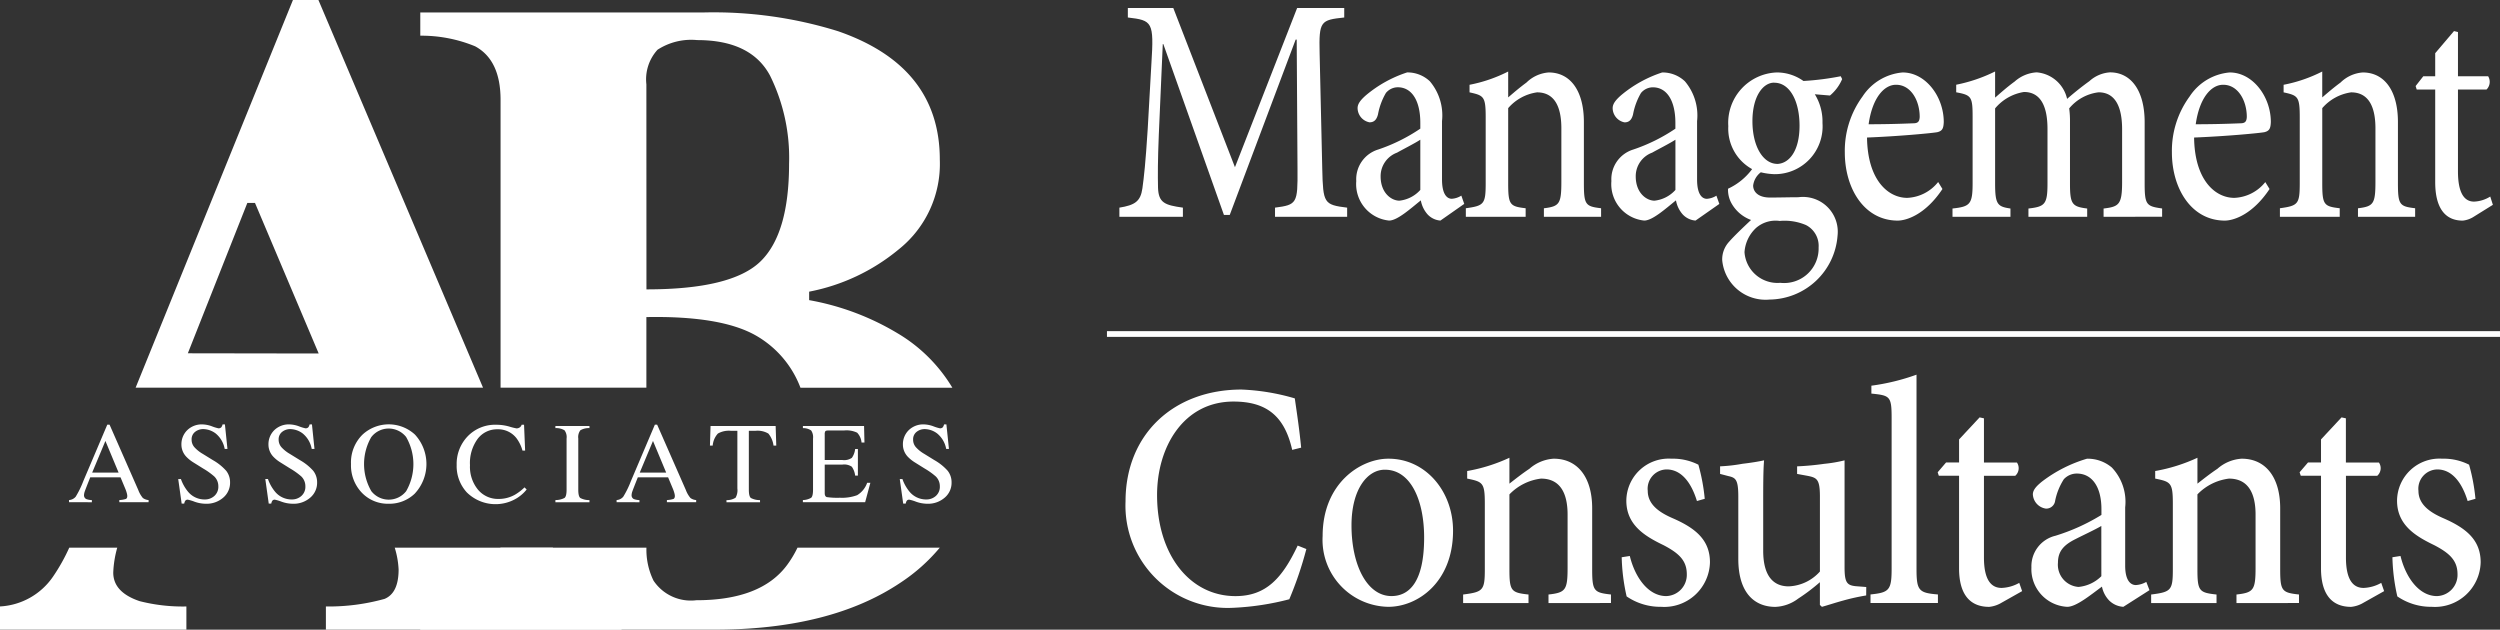 <?xml version="1.0" encoding="UTF-8"?>
<svg xmlns="http://www.w3.org/2000/svg" width="181.5" height="45.714" viewBox="0 0 181.5 45.714">
  <rect x="0" y="0" width="181.5" height="45.714" fill="#333333" stroke="none"/>
  <g id="Group_13388" data-name="Group 13388" transform="translate(-764.343 -395.43)">
    <g id="Group_13383" data-name="Group 13383" transform="translate(769.354 426.24)">
      <g id="Group_13382" data-name="Group 13382" transform="translate(0)">
        <path id="Path_14526" data-name="Path 14526" d="M782.932,515.437v-.155a.679.679,0,0,0,.484-.242,6.683,6.683,0,0,0,.552-1.129l1.741-4.1h.167l2.082,4.738a2,2,0,0,0,.333.582.791.791,0,0,0,.418.152v.155h-2.125v-.155a1.867,1.867,0,0,0,.472-.079c.071-.031.106-.108.106-.229a1.024,1.024,0,0,0-.041-.215,2.4,2.4,0,0,0-.115-.325l-.334-.8h-2.2q-.326.821-.389,1a.924.924,0,0,0-.063.286.3.3,0,0,0,.171.293,1.358,1.358,0,0,0,.4.073v.155Zm3.6-2.146-.958-2.3-.962,2.3Z" transform="translate(-782.932 -509.789)" fill="#fff"></path>
        <path id="Path_14527" data-name="Path 14527" d="M812.546,513.7a3.028,3.028,0,0,0,.5.9,1.558,1.558,0,0,0,1.235.584,1.018,1.018,0,0,0,.691-.253.885.885,0,0,0,.291-.706.986.986,0,0,0-.293-.71,5.181,5.181,0,0,0-.806-.576l-.713-.445a2.565,2.565,0,0,1-.513-.412,1.278,1.278,0,0,1-.355-.873,1.429,1.429,0,0,1,.42-1.053,1.507,1.507,0,0,1,1.114-.421,2.137,2.137,0,0,1,.688.141,2.926,2.926,0,0,0,.459.141.263.263,0,0,0,.214-.073.544.544,0,0,0,.092-.208h.171l.184,1.779h-.2a1.879,1.879,0,0,0-.655-1.122,1.544,1.544,0,0,0-.892-.318.935.935,0,0,0-.6.2.677.677,0,0,0-.255.561.82.82,0,0,0,.2.551,2.518,2.518,0,0,0,.607.486l.734.453a3.817,3.817,0,0,1,.972.779,1.344,1.344,0,0,1,.279.849,1.409,1.409,0,0,1-.5,1.1,1.836,1.836,0,0,1-1.267.441,2.466,2.466,0,0,1-.81-.147,3.076,3.076,0,0,0-.484-.147.207.207,0,0,0-.2.09.565.565,0,0,0-.067.192H812.6l-.249-1.779Z" transform="translate(-804.423 -509.733)" fill="#fff"></path>
        <path id="Path_14528" data-name="Path 14528" d="M835.992,513.7a3.017,3.017,0,0,0,.5.9,1.557,1.557,0,0,0,1.235.584,1.018,1.018,0,0,0,.691-.253.884.884,0,0,0,.291-.706.985.985,0,0,0-.293-.71,5.156,5.156,0,0,0-.806-.576l-.713-.445a2.572,2.572,0,0,1-.513-.412,1.278,1.278,0,0,1-.355-.873,1.429,1.429,0,0,1,.42-1.053,1.507,1.507,0,0,1,1.114-.421,2.137,2.137,0,0,1,.688.141,2.922,2.922,0,0,0,.459.141.262.262,0,0,0,.214-.073.535.535,0,0,0,.092-.208h.171l.183,1.779h-.2a1.878,1.878,0,0,0-.655-1.122,1.544,1.544,0,0,0-.891-.318.935.935,0,0,0-.6.2.676.676,0,0,0-.255.561.82.82,0,0,0,.2.551,2.526,2.526,0,0,0,.607.486l.734.453a3.813,3.813,0,0,1,.972.779,1.343,1.343,0,0,1,.279.849,1.41,1.41,0,0,1-.5,1.1,1.836,1.836,0,0,1-1.267.441,2.465,2.465,0,0,1-.81-.147,3.086,3.086,0,0,0-.484-.147.207.207,0,0,0-.2.09.566.566,0,0,0-.067.192h-.184L835.8,513.7Z" transform="translate(-821.55 -509.733)" fill="#fff"></path>
        <path id="Path_14529" data-name="Path 14529" d="M859.722,510.472a2.806,2.806,0,0,1,3.8,0,3.149,3.149,0,0,1-.029,4.305,2.659,2.659,0,0,1-1.873.718,2.609,2.609,0,0,1-1.951-.8,2.87,2.87,0,0,1-.788-2.085A2.84,2.84,0,0,1,859.722,510.472Zm.625,4.095a1.606,1.606,0,0,0,2.539.016,3.937,3.937,0,0,0-.006-3.94,1.621,1.621,0,0,0-1.258-.608,1.594,1.594,0,0,0-1.273.63,3.92,3.92,0,0,0,0,3.9Z" transform="translate(-838.41 -509.733)" fill="#fff"></path>
        <path id="Path_14530" data-name="Path 14530" d="M891.139,509.945a4.581,4.581,0,0,0,.534.135.422.422,0,0,0,.225-.066.343.343,0,0,0,.147-.2h.175l.078,1.877h-.192a2.706,2.706,0,0,0-.437-.9,1.677,1.677,0,0,0-1.383-.645,1.758,1.758,0,0,0-1.434.694,2.971,2.971,0,0,0-.557,1.91,2.609,2.609,0,0,0,.586,1.785,1.887,1.887,0,0,0,1.483.667,2.382,2.382,0,0,0,1.2-.31,3.6,3.6,0,0,0,.69-.53l.155.155a2.8,2.8,0,0,1-.69.616,2.968,2.968,0,0,1-3.66-.412,2.828,2.828,0,0,1-.731-1.987,2.891,2.891,0,0,1,.771-2.049,2.759,2.759,0,0,1,2.114-.869A3.423,3.423,0,0,1,891.139,509.945Z" transform="translate(-859.185 -509.789)" fill="#fff"></path>
        <path id="Path_14531" data-name="Path 14531" d="M913.933,515.547a1.4,1.4,0,0,0,.661-.152q.151-.116.151-.6v-3.718a.815.815,0,0,0-.151-.594,1.184,1.184,0,0,0-.661-.157v-.155h2.473v.155a1.183,1.183,0,0,0-.661.157.813.813,0,0,0-.151.594V514.8q0,.483.151.6a1.394,1.394,0,0,0,.661.152v.155h-2.473Z" transform="translate(-878.622 -510.054)" fill="#fff"></path>
        <path id="Path_14532" data-name="Path 14532" d="M930.416,515.437v-.155a.679.679,0,0,0,.484-.242,6.72,6.72,0,0,0,.553-1.129l1.741-4.1h.166l2.082,4.738a2,2,0,0,0,.333.582.792.792,0,0,0,.418.152v.155h-2.125v-.155a1.871,1.871,0,0,0,.472-.079q.106-.047.106-.229a1,1,0,0,0-.041-.215,2.364,2.364,0,0,0-.115-.325l-.334-.8h-2.2q-.326.821-.389,1a.919.919,0,0,0-.063.286.3.3,0,0,0,.171.293,1.363,1.363,0,0,0,.4.073v.155Zm3.6-2.146-.958-2.3-.962,2.3Z" transform="translate(-890.662 -509.789)" fill="#fff"></path>
        <path id="Path_14533" data-name="Path 14533" d="M955.588,510.173h4.726l.045,1.42h-.2a1.7,1.7,0,0,0-.373-.871,1.533,1.533,0,0,0-.953-.2h-.465V514.8q0,.483.151.6a1.4,1.4,0,0,0,.661.152v.155h-2.436v-.155a1.158,1.158,0,0,0,.661-.174,1.092,1.092,0,0,0,.13-.674V510.52h-.469a1.6,1.6,0,0,0-.945.2,1.477,1.477,0,0,0-.377.873h-.2Z" transform="translate(-909.013 -510.054)" fill="#fff"></path>
        <path id="Path_14534" data-name="Path 14534" d="M980.6,515.547a1.227,1.227,0,0,0,.6-.164q.137-.116.137-.587v-3.718a.871.871,0,0,0-.135-.581,1,1,0,0,0-.6-.169v-.155h4.44l.029,1.2h-.212a1.187,1.187,0,0,0-.318-.715,1.776,1.776,0,0,0-.947-.162h-1.138c-.123,0-.2.02-.227.059a.4.4,0,0,0-.043.222v1.865h1.29a.984.984,0,0,0,.681-.159,1.373,1.373,0,0,0,.237-.641h.2v1.93h-.2a1.387,1.387,0,0,0-.241-.643.981.981,0,0,0-.677-.157h-1.29v2.069q0,.249.157.294a5.31,5.31,0,0,0,.942.045,3.179,3.179,0,0,0,1.255-.186,1.7,1.7,0,0,0,.727-.9h.233l-.38,1.412H980.6Z" transform="translate(-927.322 -510.054)" fill="#fff"></path>
        <path id="Path_14535" data-name="Path 14535" d="M1006.876,513.7a3.017,3.017,0,0,0,.5.9,1.557,1.557,0,0,0,1.235.584,1.019,1.019,0,0,0,.691-.253.884.884,0,0,0,.291-.706.985.985,0,0,0-.293-.71,5.184,5.184,0,0,0-.807-.576l-.713-.445a2.567,2.567,0,0,1-.513-.412,1.278,1.278,0,0,1-.355-.873,1.429,1.429,0,0,1,.42-1.053,1.507,1.507,0,0,1,1.114-.421,2.137,2.137,0,0,1,.688.141,2.922,2.922,0,0,0,.459.141.262.262,0,0,0,.214-.073.537.537,0,0,0,.092-.208h.171l.184,1.779h-.2a1.879,1.879,0,0,0-.655-1.122,1.544,1.544,0,0,0-.891-.318.935.935,0,0,0-.6.2.677.677,0,0,0-.255.561.82.82,0,0,0,.2.551,2.516,2.516,0,0,0,.607.486l.734.453a3.815,3.815,0,0,1,.972.779,1.343,1.343,0,0,1,.279.849,1.409,1.409,0,0,1-.5,1.1,1.836,1.836,0,0,1-1.267.441,2.466,2.466,0,0,1-.81-.147,3.079,3.079,0,0,0-.484-.147.207.207,0,0,0-.2.09.564.564,0,0,0-.067.192h-.184l-.249-1.779Z" transform="translate(-946.372 -509.733)" fill="#fff"></path>
      </g>
    </g>
    <g id="Group_13384" data-name="Group 13384" transform="translate(764.343 395.43)">
      <path id="Path_14536" data-name="Path 14536" d="M805.977,437.825a19.664,19.664,0,0,1-1.5-2.635H793a6.358,6.358,0,0,1,.282,1.584q0,1.716-1.022,2.136a15.109,15.109,0,0,1-4.257.55v1.684h21.464V439.46A3.9,3.9,0,0,1,805.977,437.825Zm-18.519-42.4h-1.846L774.19,423.573H799.41ZM782.3,410.162h.555l4.625,10.932-9.5-.015ZM772.565,437a7.694,7.694,0,0,1,.291-1.811h-3.484a13.591,13.591,0,0,1-1.177,2.1,4.979,4.979,0,0,1-3.852,2.169v1.684h13.532V439.46a12.661,12.661,0,0,1-3.4-.388Q772.565,438.425,772.565,437Z" transform="translate(-764.343 -395.43)" fill="#fff"></path>
      <path id="Path_14537" data-name="Path 14537" d="M883.37,405.139V426.03h10.586v-5.124q5.407-.1,7.932,1.328a7.351,7.351,0,0,1,3.254,3.8h11.028a11.417,11.417,0,0,0-3.988-3.958,18.869,18.869,0,0,0-6.409-2.4v-.615A14.459,14.459,0,0,0,912.265,416a7.93,7.93,0,0,0,2.994-6.523q0-6.767-7.381-9.323a30.346,30.346,0,0,0-9.842-1.361H877.542v1.684a10.222,10.222,0,0,1,3.982.771Q883.371,402.246,883.37,405.139Zm10.586-1.133a3.189,3.189,0,0,1,.81-2.509,4.5,4.5,0,0,1,2.881-.7q3.917,0,5.293,2.591a13.461,13.461,0,0,1,1.376,6.378q0,5.115-2.1,7.123t-8.255,2.006Zm10.215,34.9q-1.894,2.558-6.588,2.557a3.256,3.256,0,0,1-3.109-1.424,5.111,5.111,0,0,1-.514-2.392h-10.6a3.888,3.888,0,0,1-1.965,3.559,9.572,9.572,0,0,1-3.854.711V443.6h21.336q8.449,0,13.532-3.415a13.015,13.015,0,0,0,2.849-2.539H904.927A7.662,7.662,0,0,1,904.171,438.906Z" transform="translate(-847.029 -397.886)" fill="#fff"></path>
    </g>
    <g id="Group_13385" data-name="Group 13385" transform="translate(845.612 396.013)">
      <path id="Path_14538" data-name="Path 14538" d="M1077.14,412.751v-.665c1.595-.206,1.652-.321,1.633-2.774l-.058-9.424h-.077l-4.784,12.726h-.423l-4.4-12.405h-.039l-.288,6.581c-.077,1.9-.077,2.935-.057,3.852.038,1.1.5,1.261,1.806,1.444v.665h-4.611v-.665c1.134-.183,1.537-.458,1.671-1.4.115-.826.23-1.857.384-4.288l.269-4.769c.192-3.027.077-3.141-1.71-3.348v-.688h3.3l4.476,11.557,4.514-11.557h3.42v.688c-1.71.184-1.844.252-1.787,2.591l.192,8.415c.058,2.477.115,2.591,1.806,2.8v.665Z" transform="translate(-1065.843 -397.594)" fill="#fff"></path>
      <path id="Path_14539" data-name="Path 14539" d="M1135.749,425.7a1.409,1.409,0,0,1-.942-.458,2.087,2.087,0,0,1-.481-1.009c-.768.619-1.709,1.467-2.305,1.467a2.657,2.657,0,0,1-2.382-2.866,2.254,2.254,0,0,1,1.595-2.293,12.647,12.647,0,0,0,3.055-1.514v-.413c0-1.674-.653-2.591-1.633-2.591a1.126,1.126,0,0,0-.865.413,4.8,4.8,0,0,0-.576,1.559c-.1.39-.288.573-.615.573a1.064,1.064,0,0,1-.865-1.032c0-.321.23-.6.615-.94a8.977,8.977,0,0,1,2.978-1.651,2.356,2.356,0,0,1,1.652.642,3.832,3.832,0,0,1,.884,2.889v4.242c0,1.078.365,1.4.711,1.4a1.486,1.486,0,0,0,.692-.229l.211.6Zm-1.46-5.87c-.423.275-1.287.711-1.691.94a1.822,1.822,0,0,0-1.191,1.72c0,1.215.788,1.766,1.364,1.766a2.386,2.386,0,0,0,1.518-.78Z" transform="translate(-1112.443 -410.27)" fill="#fff"></path>
      <path id="Path_14540" data-name="Path 14540" d="M1164.816,425.241v-.619c1.134-.138,1.268-.321,1.268-1.949V418.82c0-1.605-.519-2.614-1.767-2.614a3.4,3.4,0,0,0-2.094,1.146v5.434c0,1.582.115,1.7,1.268,1.834v.619h-4.342v-.619c1.326-.183,1.441-.3,1.441-1.834v-4.769c0-1.513-.134-1.582-1.172-1.811v-.55a10.568,10.568,0,0,0,2.805-.963v1.88c.4-.344.826-.711,1.326-1.078a2.572,2.572,0,0,1,1.614-.734c1.576,0,2.556,1.33,2.556,3.6v4.425c0,1.582.115,1.7,1.249,1.834v.619Z" transform="translate(-1133.998 -410.084)" fill="#fff"></path>
      <path id="Path_14541" data-name="Path 14541" d="M1204.463,425.7a1.41,1.41,0,0,1-.941-.458,2.086,2.086,0,0,1-.48-1.009c-.769.619-1.71,1.467-2.306,1.467a2.657,2.657,0,0,1-2.382-2.866,2.254,2.254,0,0,1,1.594-2.293A12.657,12.657,0,0,0,1203,419.03v-.413c0-1.674-.653-2.591-1.633-2.591a1.124,1.124,0,0,0-.865.413,4.78,4.78,0,0,0-.577,1.559c-.1.39-.288.573-.615.573a1.065,1.065,0,0,1-.864-1.032c0-.321.23-.6.615-.94a8.977,8.977,0,0,1,2.978-1.651,2.355,2.355,0,0,1,1.652.642,3.833,3.833,0,0,1,.884,2.889v4.242c0,1.078.365,1.4.711,1.4a1.486,1.486,0,0,0,.692-.229l.212.6Zm-1.46-5.87c-.423.275-1.287.711-1.691.94a1.822,1.822,0,0,0-1.191,1.72c0,1.215.788,1.766,1.364,1.766a2.388,2.388,0,0,0,1.518-.78Z" transform="translate(-1162.636 -410.27)" fill="#fff"></path>
      <path id="Path_14542" data-name="Path 14542" d="M1236.919,415.43a3.173,3.173,0,0,1-.884,1.192l-1.1-.092a3.786,3.786,0,0,1,.557,2.087,3.468,3.468,0,0,1-3.477,3.715,4.639,4.639,0,0,1-1-.137,1.423,1.423,0,0,0-.557.963c0,.436.346.871,1.229.871.711,0,1.384-.023,2.056-.023a2.526,2.526,0,0,1,2.844,2.774,5.01,5.01,0,0,1-4.937,4.655,3.16,3.16,0,0,1-3.439-2.866,1.887,1.887,0,0,1,.5-1.33c.4-.458,1.133-1.146,1.595-1.582a2.68,2.68,0,0,1-1.46-1.284,2.026,2.026,0,0,1-.211-.986,4.545,4.545,0,0,0,1.748-1.422,3.356,3.356,0,0,1-1.729-3.118,3.662,3.662,0,0,1,3.516-3.9h.038a3.325,3.325,0,0,1,1.9.619,19.842,19.842,0,0,0,2.709-.344Zm-4.515,10.3a2.159,2.159,0,0,0-1.729.5,2.635,2.635,0,0,0-.845,1.766,2.4,2.4,0,0,0,2.594,2.224,2.505,2.505,0,0,0,2.786-2.568,1.692,1.692,0,0,0-.922-1.628,3.956,3.956,0,0,0-1.864-.3Zm-.423-10.043c-.788,0-1.575.963-1.575,2.8,0,1.788.749,3.1,1.825,3.1.846-.046,1.595-.94,1.595-2.774,0-1.789-.71-3.119-1.825-3.119Z" transform="translate(-1184.448 -410.27)" fill="#fff"></path>
      <path id="Path_14543" data-name="Path 14543" d="M1268.312,423.409c-1.249,1.88-2.632,2.293-3.247,2.293-2.421,0-3.842-2.316-3.842-4.953a6.669,6.669,0,0,1,1.287-4.058,3.867,3.867,0,0,1,2.9-1.743h.019c1.652,0,2.978,1.743,2.978,3.6-.019.458-.1.642-.461.734-.346.069-2.786.3-5.11.39.039,3.1,1.537,4.38,2.92,4.38A3.028,3.028,0,0,0,1268,422.9Zm-3.381-7.567c-.846,0-1.71.94-1.979,2.866q1.585,0,3.228-.069c.346,0,.461-.115.48-.458,0-1.215-.653-2.339-1.71-2.339Z" transform="translate(-1208.559 -410.27)" fill="#fff"></path>
      <path id="Path_14544" data-name="Path 14544" d="M1301.2,425.241v-.6c1.114-.137,1.345-.275,1.345-1.926v-3.829c0-1.7-.538-2.683-1.71-2.683a3.272,3.272,0,0,0-2.132,1.169,6.851,6.851,0,0,1,.058,1.009v4.471c0,1.49.173,1.651,1.249,1.788v.6h-4.265v-.6c1.191-.137,1.383-.3,1.383-1.811v-3.967c0-1.743-.557-2.683-1.709-2.683a3.42,3.42,0,0,0-2.094,1.192v5.457c0,1.513.173,1.674,1.114,1.811v.6h-4.207v-.6c1.268-.137,1.46-.3,1.46-1.834v-4.792c0-1.49-.077-1.605-1.191-1.811v-.55a11.31,11.31,0,0,0,2.824-.963v1.9c.4-.344.826-.734,1.421-1.17a2.626,2.626,0,0,1,1.595-.665,2.467,2.467,0,0,1,2.21,1.926c.576-.5,1.134-.94,1.614-1.284a2.469,2.469,0,0,1,1.5-.642c1.517,0,2.517,1.307,2.517,3.623v4.448c0,1.559.134,1.651,1.268,1.811v.6Z" transform="translate(-1229.749 -410.084)" fill="#fff"></path>
      <path id="Path_14545" data-name="Path 14545" d="M1356.413,423.409c-1.249,1.88-2.632,2.293-3.247,2.293-2.421,0-3.843-2.316-3.843-4.953a6.668,6.668,0,0,1,1.287-4.058,3.867,3.867,0,0,1,2.9-1.743h.019c1.652,0,2.977,1.743,2.977,3.6-.019.458-.1.642-.461.734-.346.069-2.786.3-5.11.39.038,3.1,1.537,4.38,2.92,4.38a3.027,3.027,0,0,0,2.248-1.146Zm-3.381-7.567c-.845,0-1.71.94-1.979,2.866q1.585,0,3.228-.069c.346,0,.461-.115.48-.458,0-1.215-.653-2.339-1.71-2.339Z" transform="translate(-1272.912 -410.27)" fill="#fff"></path>
      <path id="Path_14546" data-name="Path 14546" d="M1384.076,425.241v-.619c1.133-.138,1.268-.321,1.268-1.949V418.82c0-1.605-.519-2.614-1.767-2.614a3.4,3.4,0,0,0-2.094,1.146v5.434c0,1.582.115,1.7,1.268,1.834v.619h-4.342v-.619c1.325-.183,1.44-.3,1.44-1.834v-4.769c0-1.513-.134-1.582-1.172-1.811v-.55a10.565,10.565,0,0,0,2.805-.963v1.88c.4-.344.826-.711,1.326-1.078a2.573,2.573,0,0,1,1.614-.734c1.575,0,2.555,1.33,2.555,3.6v4.425c0,1.582.115,1.7,1.249,1.834v.619Z" transform="translate(-1294.156 -410.084)" fill="#fff"></path>
      <path id="Path_14547" data-name="Path 14547" d="M1419.22,417.264a1.848,1.848,0,0,1-.826.3c-1.268,0-2-.894-2-2.8v-6.719h-1.344l-.077-.252.557-.711h.864v-1.674l1.364-1.605.288.069v3.21h2.19a.781.781,0,0,1-.115.963h-2.075v5.939c0,1.88.654,2.2,1.172,2.2a2.406,2.406,0,0,0,1.172-.367l.192.6Z" transform="translate(-1320.867 -402.13)" fill="#fff"></path>
    </g>
    <g id="Group_13386" data-name="Group 13386" transform="translate(846.057 422.632)">
      <path id="Path_14548" data-name="Path 14548" d="M1080.624,511.923a27.021,27.021,0,0,1-1.239,3.646,19.382,19.382,0,0,1-4.054.619,7.425,7.425,0,0,1-7.835-7.727c0-4.884,3.508-8.117,8.423-8.117a15.8,15.8,0,0,1,3.865.642c.189,1.307.336,2.293.462,3.577l-.651.161c-.567-2.522-1.932-3.508-4.264-3.508-3.613,0-5.545,3.279-5.545,6.787,0,4.357,2.395,7.338,5.692,7.338,2.227,0,3.4-1.307,4.516-3.669Z" transform="translate(-1067.496 -499.265)" fill="#fff"></path>
      <path id="Path_14549" data-name="Path 14549" d="M1125.35,518.973c2.689,0,4.684,2.362,4.684,5.228,0,3.738-2.563,5.526-4.7,5.526a4.859,4.859,0,0,1-4.768-5.136c0-3.852,2.773-5.618,4.768-5.618Zm-.273.8c-1.26,0-2.415,1.422-2.415,4.036,0,2.935,1.155,5.137,2.9,5.137,1.281,0,2.373-1.009,2.373-4.242,0-2.774-1.008-4.93-2.835-4.93Z" transform="translate(-1106.257 -512.874)" fill="#fff"></path>
      <path id="Path_14550" data-name="Path 14550" d="M1164.627,529.266v-.619c1.239-.138,1.386-.321,1.386-1.949v-3.852c0-1.6-.567-2.614-1.933-2.614a3.827,3.827,0,0,0-2.29,1.146v5.434c0,1.582.126,1.7,1.386,1.835v.619h-4.747v-.619c1.449-.184,1.575-.3,1.575-1.835v-4.769c0-1.513-.147-1.582-1.281-1.812v-.55a12.293,12.293,0,0,0,3.067-.963v1.88c.441-.344.9-.711,1.449-1.078a2.942,2.942,0,0,1,1.765-.734c1.723,0,2.794,1.33,2.794,3.6v4.425c0,1.582.126,1.7,1.365,1.835v.619Z" transform="translate(-1133.92 -512.687)" fill="#fff"></path>
      <path id="Path_14551" data-name="Path 14551" d="M1206.593,522.046c-.42-1.376-1.155-2.293-2.205-2.293a1.4,1.4,0,0,0-1.365,1.559c0,.986.84,1.56,1.786,1.972,1.638.711,2.73,1.559,2.73,3.21a3.32,3.32,0,0,1-3.55,3.233,4.341,4.341,0,0,1-2.5-.756,14.124,14.124,0,0,1-.357-2.843l.588-.092c.378,1.559,1.344,2.912,2.647,2.912a1.54,1.54,0,0,0,1.491-1.583c0-1.009-.589-1.536-1.68-2.109-1.281-.619-2.71-1.422-2.71-3.233a3.077,3.077,0,0,1,3.277-3.05,4.086,4.086,0,0,1,1.953.436,13.83,13.83,0,0,1,.462,2.476Z" transform="translate(-1165.11 -512.874)" fill="#fff"></path>
      <path id="Path_14552" data-name="Path 14552" d="M1238.233,529.212a15.416,15.416,0,0,0-1.66.367c-.588.161-1.134.344-1.554.459l-.147-.138v-1.651a13.693,13.693,0,0,1-1.575,1.192,2.935,2.935,0,0,1-1.659.6c-1.47,0-2.689-.963-2.689-3.485v-4.517c0-1.238-.189-1.376-.714-1.491l-.609-.16v-.55a11.806,11.806,0,0,0,1.618-.184c.588-.069,1.176-.161,1.575-.252-.063.757-.063,1.857-.063,3.417v3.142c0,2.018.882,2.591,1.849,2.591a3.2,3.2,0,0,0,2.269-1.078v-5.434c0-1.261-.21-1.376-.9-1.513l-.756-.138v-.55a19.72,19.72,0,0,0,1.975-.184,10.108,10.108,0,0,0,1.47-.252v7.75c0,1.192.189,1.353.987,1.4l.588.046Z" transform="translate(-1184.462 -513.184)" fill="#fff"></path>
      <path id="Path_14553" data-name="Path 14553" d="M1268.145,512.923V512.3c1.344-.138,1.533-.3,1.533-1.857v-10.96c0-1.582-.126-1.628-1.47-1.766v-.573a15.742,15.742,0,0,0,3.277-.8v14.1c0,1.582.168,1.743,1.554,1.857v.619Z" transform="translate(-1214.06 -496.345)" fill="#fff"></path>
      <path id="Path_14554" data-name="Path 14554" d="M1290.865,521.289a2.15,2.15,0,0,1-.9.3c-1.387,0-2.185-.894-2.185-2.8v-6.719h-1.47l-.083-.252.609-.711h.945v-1.674l1.491-1.6.315.069v3.21h2.395a.732.732,0,0,1-.126.963h-2.269v5.939c0,1.88.714,2.2,1.281,2.2a2.808,2.808,0,0,0,1.281-.367l.21.6Z" transform="translate(-1227.266 -504.733)" fill="#fff"></path>
      <path id="Path_14555" data-name="Path 14555" d="M1318.148,529.727a1.6,1.6,0,0,1-1.029-.458,2.018,2.018,0,0,1-.525-1.009c-.84.619-1.869,1.467-2.521,1.467a2.74,2.74,0,0,1-2.6-2.866,2.273,2.273,0,0,1,1.743-2.293,14.357,14.357,0,0,0,3.34-1.513v-.412c0-1.674-.714-2.591-1.785-2.591a1.277,1.277,0,0,0-.945.413,4.554,4.554,0,0,0-.63,1.559.651.651,0,0,1-.672.573,1.1,1.1,0,0,1-.946-1.032c0-.321.252-.6.673-.94a10.086,10.086,0,0,1,3.256-1.651,2.712,2.712,0,0,1,1.807.642,3.621,3.621,0,0,1,.966,2.889v4.242c0,1.078.4,1.4.777,1.4a1.731,1.731,0,0,0,.756-.229l.231.6Zm-1.6-5.87c-.462.275-1.407.711-1.848.94-.84.413-1.3.871-1.3,1.72a1.615,1.615,0,0,0,1.491,1.766,2.7,2.7,0,0,0,1.659-.779Z" transform="translate(-1245.706 -512.874)" fill="#fff"></path>
      <path id="Path_14556" data-name="Path 14556" d="M1349.925,529.266v-.619c1.239-.138,1.386-.321,1.386-1.949v-3.852c0-1.6-.567-2.614-1.932-2.614a3.826,3.826,0,0,0-2.289,1.146v5.434c0,1.582.126,1.7,1.387,1.835v.619h-4.747v-.619c1.449-.184,1.575-.3,1.575-1.835v-4.769c0-1.513-.147-1.582-1.281-1.812v-.55a12.3,12.3,0,0,0,3.067-.963v1.88c.441-.344.9-.711,1.449-1.078a2.94,2.94,0,0,1,1.765-.734c1.723,0,2.794,1.33,2.794,3.6v4.425c0,1.582.126,1.7,1.365,1.835v.619Z" transform="translate(-1269.271 -512.687)" fill="#fff"></path>
      <path id="Path_14557" data-name="Path 14557" d="M1388.345,521.289a2.152,2.152,0,0,1-.9.3c-1.386,0-2.184-.894-2.184-2.8v-6.719h-1.47l-.084-.252.609-.711h.945v-1.674l1.491-1.6.315.069v3.21h2.4a.732.732,0,0,1-.126.963h-2.269v5.939c0,1.88.714,2.2,1.281,2.2a2.809,2.809,0,0,0,1.281-.367l.21.6Z" transform="translate(-1298.47 -504.733)" fill="#fff"></path>
      <path id="Path_14558" data-name="Path 14558" d="M1414.177,522.046c-.42-1.376-1.156-2.293-2.206-2.293a1.4,1.4,0,0,0-1.365,1.559c0,.986.84,1.56,1.785,1.972,1.639.711,2.731,1.559,2.731,3.21a3.32,3.32,0,0,1-3.55,3.233,4.344,4.344,0,0,1-2.5-.756,14.166,14.166,0,0,1-.357-2.843l.588-.092c.378,1.559,1.345,2.912,2.647,2.912a1.54,1.54,0,0,0,1.492-1.583c0-1.009-.588-1.536-1.68-2.109-1.281-.619-2.71-1.422-2.71-3.233a3.077,3.077,0,0,1,3.277-3.05,4.086,4.086,0,0,1,1.953.436,13.851,13.851,0,0,1,.462,2.476Z" transform="translate(-1316.74 -512.874)" fill="#fff"></path>
    </g>
    <rect id="Rectangle_3471" data-name="Rectangle 3471" width="101.135" height="0.416" transform="translate(844.708 419.471)" fill="#fff"></rect>
  </g>
</svg>
